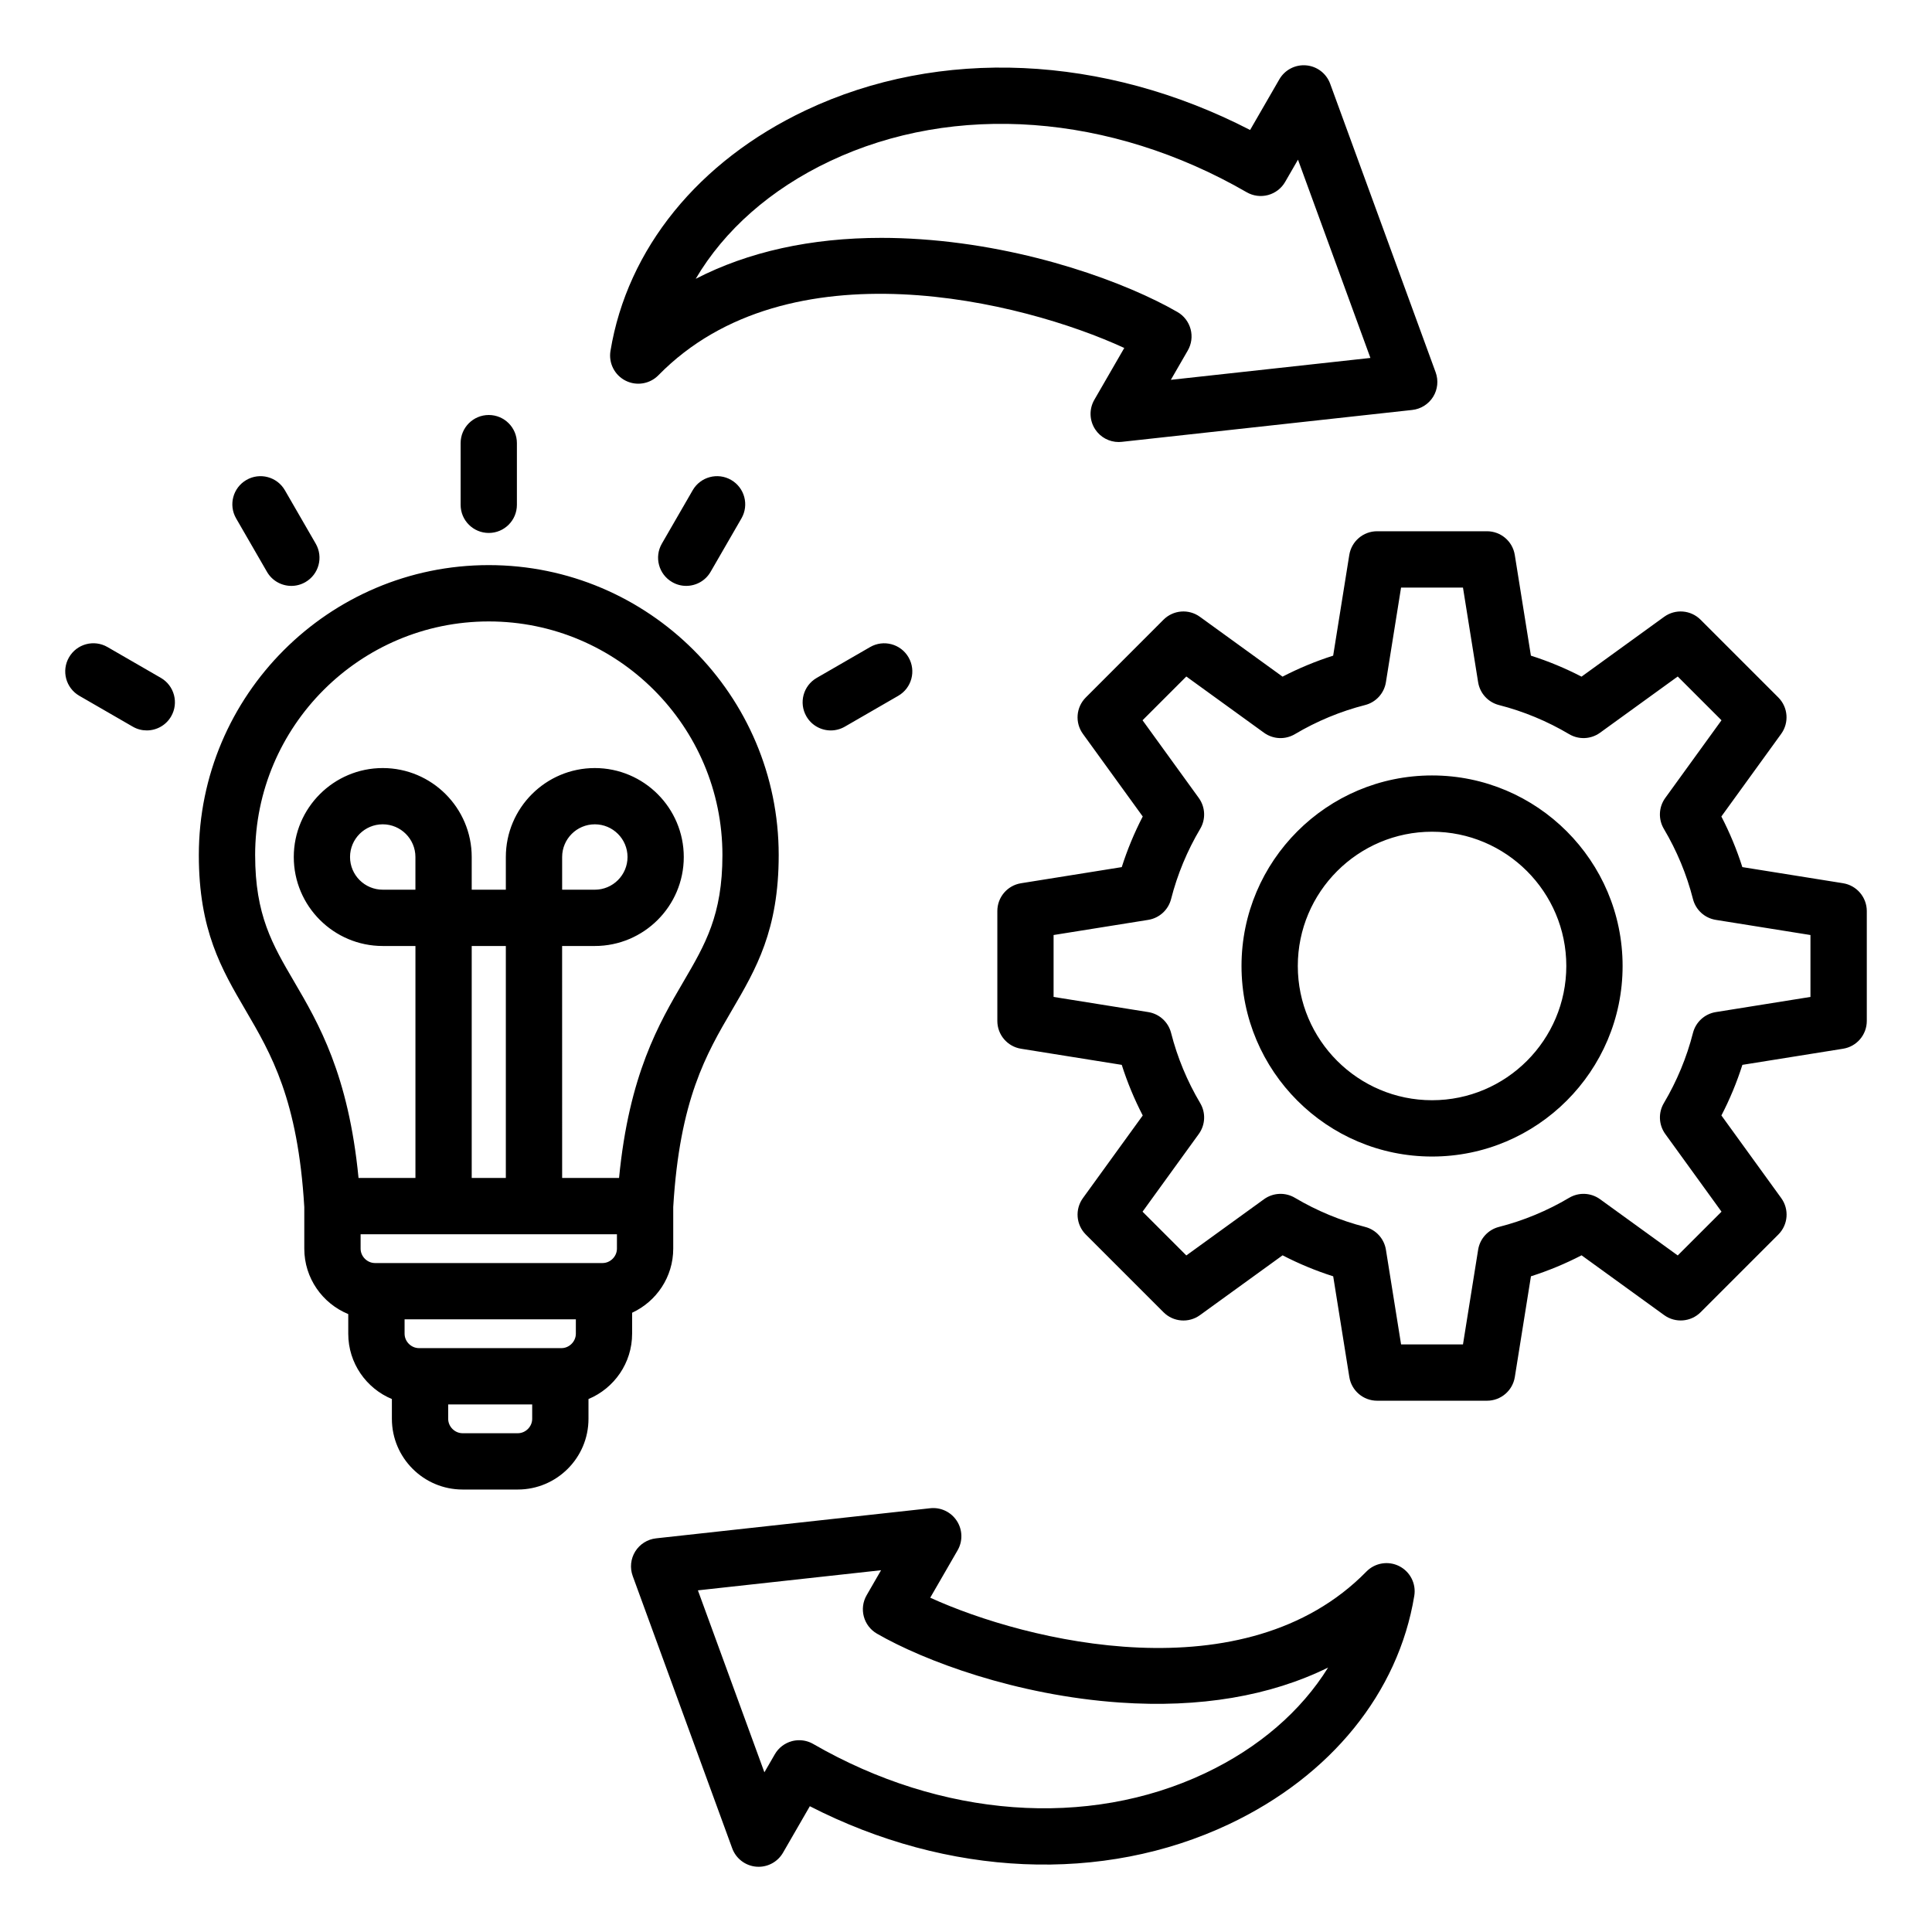 <?xml version="1.0" encoding="UTF-8"?>
<!-- The Best Svg Icon site in the world: iconSvg.co, Visit us! https://iconsvg.co -->
<svg fill="#000000" width="800px" height="800px" version="1.1" viewBox="144 144 512 512" xmlns="http://www.w3.org/2000/svg">
 <path d="m309.78 244.88c2.902 1.469 6.422 0.891 8.703-1.434 34.422-35.145 96.543-19.66 123.46-7.231l-7.934 13.738c-1.406 2.434-1.324 5.453 0.215 7.809 1.387 2.125 3.742 3.379 6.246 3.379 0.273 0 0.539-0.016 0.812-0.047l76.984-8.453c2.277-0.25 4.312-1.531 5.527-3.481 1.207-1.945 1.453-4.34 0.668-6.492l-27.957-76.48c-0.996-2.723-3.473-4.617-6.359-4.867-2.887-0.25-5.656 1.191-7.106 3.699l-7.75 13.426c-38.727-19.984-82.254-22.02-117.78-5.207-28.422 13.457-47.281 36.699-51.73 63.773-0.523 3.211 1.086 6.398 3.996 7.867zm54.121-58.156c33.113-15.676 74.418-12.605 110.48 8.219 1.715 0.992 3.754 1.258 5.664 0.746 1.91-0.516 3.543-1.762 4.527-3.473l3.406-5.902 19.195 52.543-52.887 5.801 4.488-7.773c0.992-1.715 1.258-3.754 0.746-5.664-0.516-1.91-1.762-3.543-3.473-4.527-13.227-7.637-38.965-17.27-67.984-19.285-3.559-0.246-7.055-0.371-10.477-0.371-18.703 0-35.305 3.68-49.215 10.852 7.566-12.855 19.789-23.711 35.527-31.164zm268.53 191.34-26.691-4.273c-1.469-4.617-3.332-9.105-5.562-13.414l15.855-21.898c2.144-2.969 1.828-7.059-0.766-9.652l-20.598-20.598c-2.594-2.594-6.68-2.918-9.652-0.766l-21.895 15.855c-4.312-2.231-8.797-4.094-13.414-5.562l-4.273-26.688c-0.578-3.621-3.699-6.281-7.367-6.281h-29.125c-3.664 0-6.785 2.66-7.367 6.281l-4.273 26.688c-4.617 1.469-9.105 3.332-13.414 5.562l-21.895-15.855c-2.969-2.152-7.059-1.828-9.652 0.766l-20.59 20.605c-2.594 2.594-2.918 6.68-0.766 9.652l15.855 21.895c-2.231 4.309-4.094 8.797-5.562 13.414l-26.691 4.273c-3.621 0.578-6.281 3.699-6.281 7.367v29.125c0 3.664 2.66 6.785 6.281 7.367l26.691 4.273c1.469 4.617 3.332 9.105 5.562 13.414l-15.855 21.898c-2.144 2.965-1.828 7.059 0.766 9.652l20.598 20.598c2.594 2.594 6.68 2.918 9.652 0.766l21.898-15.855c4.312 2.231 8.797 4.094 13.414 5.562l4.273 26.688c0.578 3.621 3.699 6.281 7.367 6.281h29.125c3.664 0 6.785-2.66 7.367-6.281l4.273-26.691c4.617-1.469 9.105-3.332 13.414-5.562l21.898 15.855c2.969 2.144 7.059 1.82 9.652-0.766l20.598-20.598c2.594-2.594 2.918-6.68 0.766-9.652l-15.855-21.898c2.231-4.309 4.094-8.797 5.562-13.414l26.688-4.273c3.617-0.578 6.281-3.699 6.281-7.367v-29.125c-0.012-3.66-2.672-6.785-6.293-7.367zm-8.641 30.133-25.086 4.016c-2.934 0.473-5.312 2.641-6.047 5.516-1.668 6.527-4.266 12.785-7.715 18.605-1.516 2.555-1.371 5.773 0.371 8.184l14.906 20.59-11.602 11.598-20.59-14.906c-2.41-1.742-5.625-1.891-8.184-0.371-5.816 3.449-12.074 6.047-18.605 7.715-2.883 0.734-5.047 3.113-5.516 6.047l-4.016 25.086h-16.406l-4.016-25.086c-0.473-2.934-2.641-5.312-5.516-6.047-6.527-1.668-12.785-4.266-18.605-7.715-2.555-1.516-5.773-1.371-8.184 0.371l-20.59 14.906-11.602-11.598 14.906-20.59c1.742-2.41 1.891-5.621 0.371-8.184-3.449-5.816-6.047-12.074-7.715-18.605-0.734-2.883-3.113-5.047-6.047-5.516l-25.09-4.016v-16.406l25.09-4.016c2.934-0.473 5.312-2.641 6.047-5.516 1.668-6.527 4.266-12.789 7.715-18.605 1.516-2.555 1.371-5.773-0.371-8.184l-14.906-20.59 11.598-11.598 20.59 14.906c2.41 1.742 5.621 1.891 8.184 0.371 5.82-3.449 12.074-6.047 18.605-7.715 2.883-0.734 5.047-3.113 5.516-6.047l4.016-25.086h16.406l4.016 25.086c0.473 2.934 2.641 5.312 5.516 6.047 6.527 1.668 12.785 4.266 18.605 7.715 2.555 1.516 5.773 1.371 8.184-0.371l20.59-14.906 11.602 11.598-14.906 20.59c-1.742 2.41-1.891 5.621-0.371 8.184 3.449 5.816 6.047 12.07 7.715 18.605 0.734 2.883 3.113 5.047 6.047 5.516l25.09 4.016zm-100.28-58.695c-27.848 0-50.496 22.652-50.496 50.496 0 27.848 22.652 50.496 50.496 50.496 27.848 0 50.496-22.652 50.496-50.496 0-27.848-22.656-50.496-50.496-50.496zm0 86.07c-19.617 0-35.578-15.961-35.578-35.578 0-19.617 15.961-35.578 35.578-35.578 19.617 0 35.578 15.961 35.578 35.578-0.004 19.621-15.961 35.578-35.578 35.578zm-211.99 61.879v-5.559c6.422-2.977 10.895-9.461 10.895-16.992v-11.027c1.699-28.477 8.758-40.539 15.586-52.211 6.359-10.867 12.363-21.133 12.363-41.066 0-42.367-34.469-76.836-76.836-76.836s-76.836 34.48-76.836 76.848c0 19.934 6.008 30.195 12.363 41.066 6.828 11.668 13.887 23.738 15.586 52.211v11.027c0 7.824 4.824 14.531 11.652 17.336v5.215c0 7.789 4.781 14.48 11.562 17.297v5.246c0 10.328 8.402 18.734 18.734 18.734h14.633c10.328 0 18.734-8.402 18.734-18.734v-5.246c6.781-2.828 11.562-9.516 11.562-17.309zm-18.73 3.816h-37.754c-2.066 0-3.816-1.746-3.816-3.816v-3.816h45.387v3.816c-0.008 2.07-1.754 3.816-3.816 3.816zm-49.41-22.547c-2.066 0-3.816-1.746-3.816-3.816v-3.816h67.93v3.816c0 2.066-1.746 3.816-3.816 3.816zm10.711-98.941h-8.664c-4.777 0-8.664-3.883-8.664-8.664 0-4.777 3.883-8.664 8.664-8.664 4.777 0 8.664 3.883 8.664 8.664zm23.961 76.391h-9.043v-61.473h9.043zm-66.438-85.562c0-34.145 27.777-61.922 61.918-61.922 34.145 0 61.918 27.777 61.918 61.922 0 15.887-4.555 23.672-10.324 33.531-6.477 11.066-14.418 24.633-17.07 52.035h-15.082l-0.008-61.477h8.664c13.004 0 23.578-10.578 23.578-23.578s-10.578-23.578-23.578-23.578-23.578 10.578-23.578 23.578v8.664h-9.043v-8.664c0-13.004-10.578-23.578-23.578-23.578s-23.578 10.578-23.578 23.578 10.578 23.578 23.578 23.578h8.664v61.469h-15.082c-2.66-27.398-10.598-40.973-17.07-52.035-5.773-9.848-10.328-17.637-10.328-33.523zm81.359 9.172v-8.664c0-4.777 3.883-8.664 8.664-8.664 4.777 0 8.664 3.883 8.664 8.664 0 4.777-3.883 8.664-8.664 8.664zm-11.75 144.04h-14.633c-2.066 0-3.816-1.746-3.816-3.816v-3.812h22.262v3.816c0 2.066-1.746 3.812-3.812 3.812zm-15.152-246.04v-16.344c0-4.121 3.336-7.457 7.457-7.457s7.457 3.336 7.457 7.457v16.344c0 4.121-3.336 7.457-7.457 7.457-4.117 0-7.457-3.336-7.457-7.457zm-59.496 3.602c-2.059-3.57-0.84-8.129 2.731-10.191 3.57-2.059 8.129-0.84 10.191 2.731l8.172 14.152c2.059 3.57 0.84 8.129-2.731 10.191-1.176 0.676-2.457 1.004-3.723 1.004-2.578 0-5.086-1.34-6.465-3.731zm-17.215 52.457c-1.379 2.394-3.891 3.731-6.465 3.731-1.266 0-2.551-0.32-3.723-1.004l-14.152-8.172c-3.57-2.059-4.793-6.621-2.731-10.191 2.059-3.57 6.621-4.793 10.191-2.731l14.152 8.172c3.562 2.066 4.785 6.629 2.727 10.195zm148.4-62.648c3.57 2.059 4.793 6.621 2.731 10.191l-8.172 14.152c-1.379 2.394-3.891 3.731-6.465 3.731-1.266 0-2.547-0.32-3.723-1.004-3.57-2.059-4.793-6.621-2.731-10.191l8.172-14.152c2.059-3.566 6.621-4.789 10.188-2.727zm47.016 47.016c2.059 3.57 0.84 8.129-2.731 10.191l-14.152 8.172c-1.176 0.676-2.457 1.004-3.723 1.004-2.578 0-5.086-1.34-6.465-3.731-2.059-3.57-0.84-8.129 2.731-10.191l14.152-8.172c3.566-2.059 8.133-0.844 10.188 2.727zm130.04 240.84c-2.902-1.469-6.422-0.891-8.703 1.434-32.148 32.828-90.078 18.582-115.59 6.926l7.254-12.562c1.406-2.434 1.324-5.453-0.215-7.809-1.539-2.356-4.266-3.648-7.059-3.336l-72.633 7.977c-2.277 0.25-4.312 1.531-5.527 3.481-1.207 1.945-1.453 4.34-0.668 6.496l26.367 72.164c0.992 2.719 3.473 4.617 6.359 4.871 0.215 0.02 0.43 0.027 0.645 0.027 2.644 0 5.117-1.406 6.461-3.731l7.109-12.316c36.566 18.746 77.613 20.605 111.14 4.734 26.949-12.758 44.824-34.805 49.043-60.484 0.535-3.215-1.082-6.394-3.981-7.871zm-51.438 54.867c-31.121 14.73-69.941 11.84-103.85-7.734-1.145-0.66-2.43-1.004-3.731-1.004-0.645 0-1.297 0.082-1.93 0.25-1.91 0.516-3.543 1.762-4.527 3.473l-2.766 4.785-17.621-48.223 48.539-5.332-3.82 6.617c-2.059 3.57-0.84 8.129 2.731 10.191 12.523 7.227 36.879 16.344 64.332 18.254 21.188 1.469 39.875-1.707 55.23-9.273-7.148 11.523-18.332 21.25-32.586 27.996z"/>
</svg>